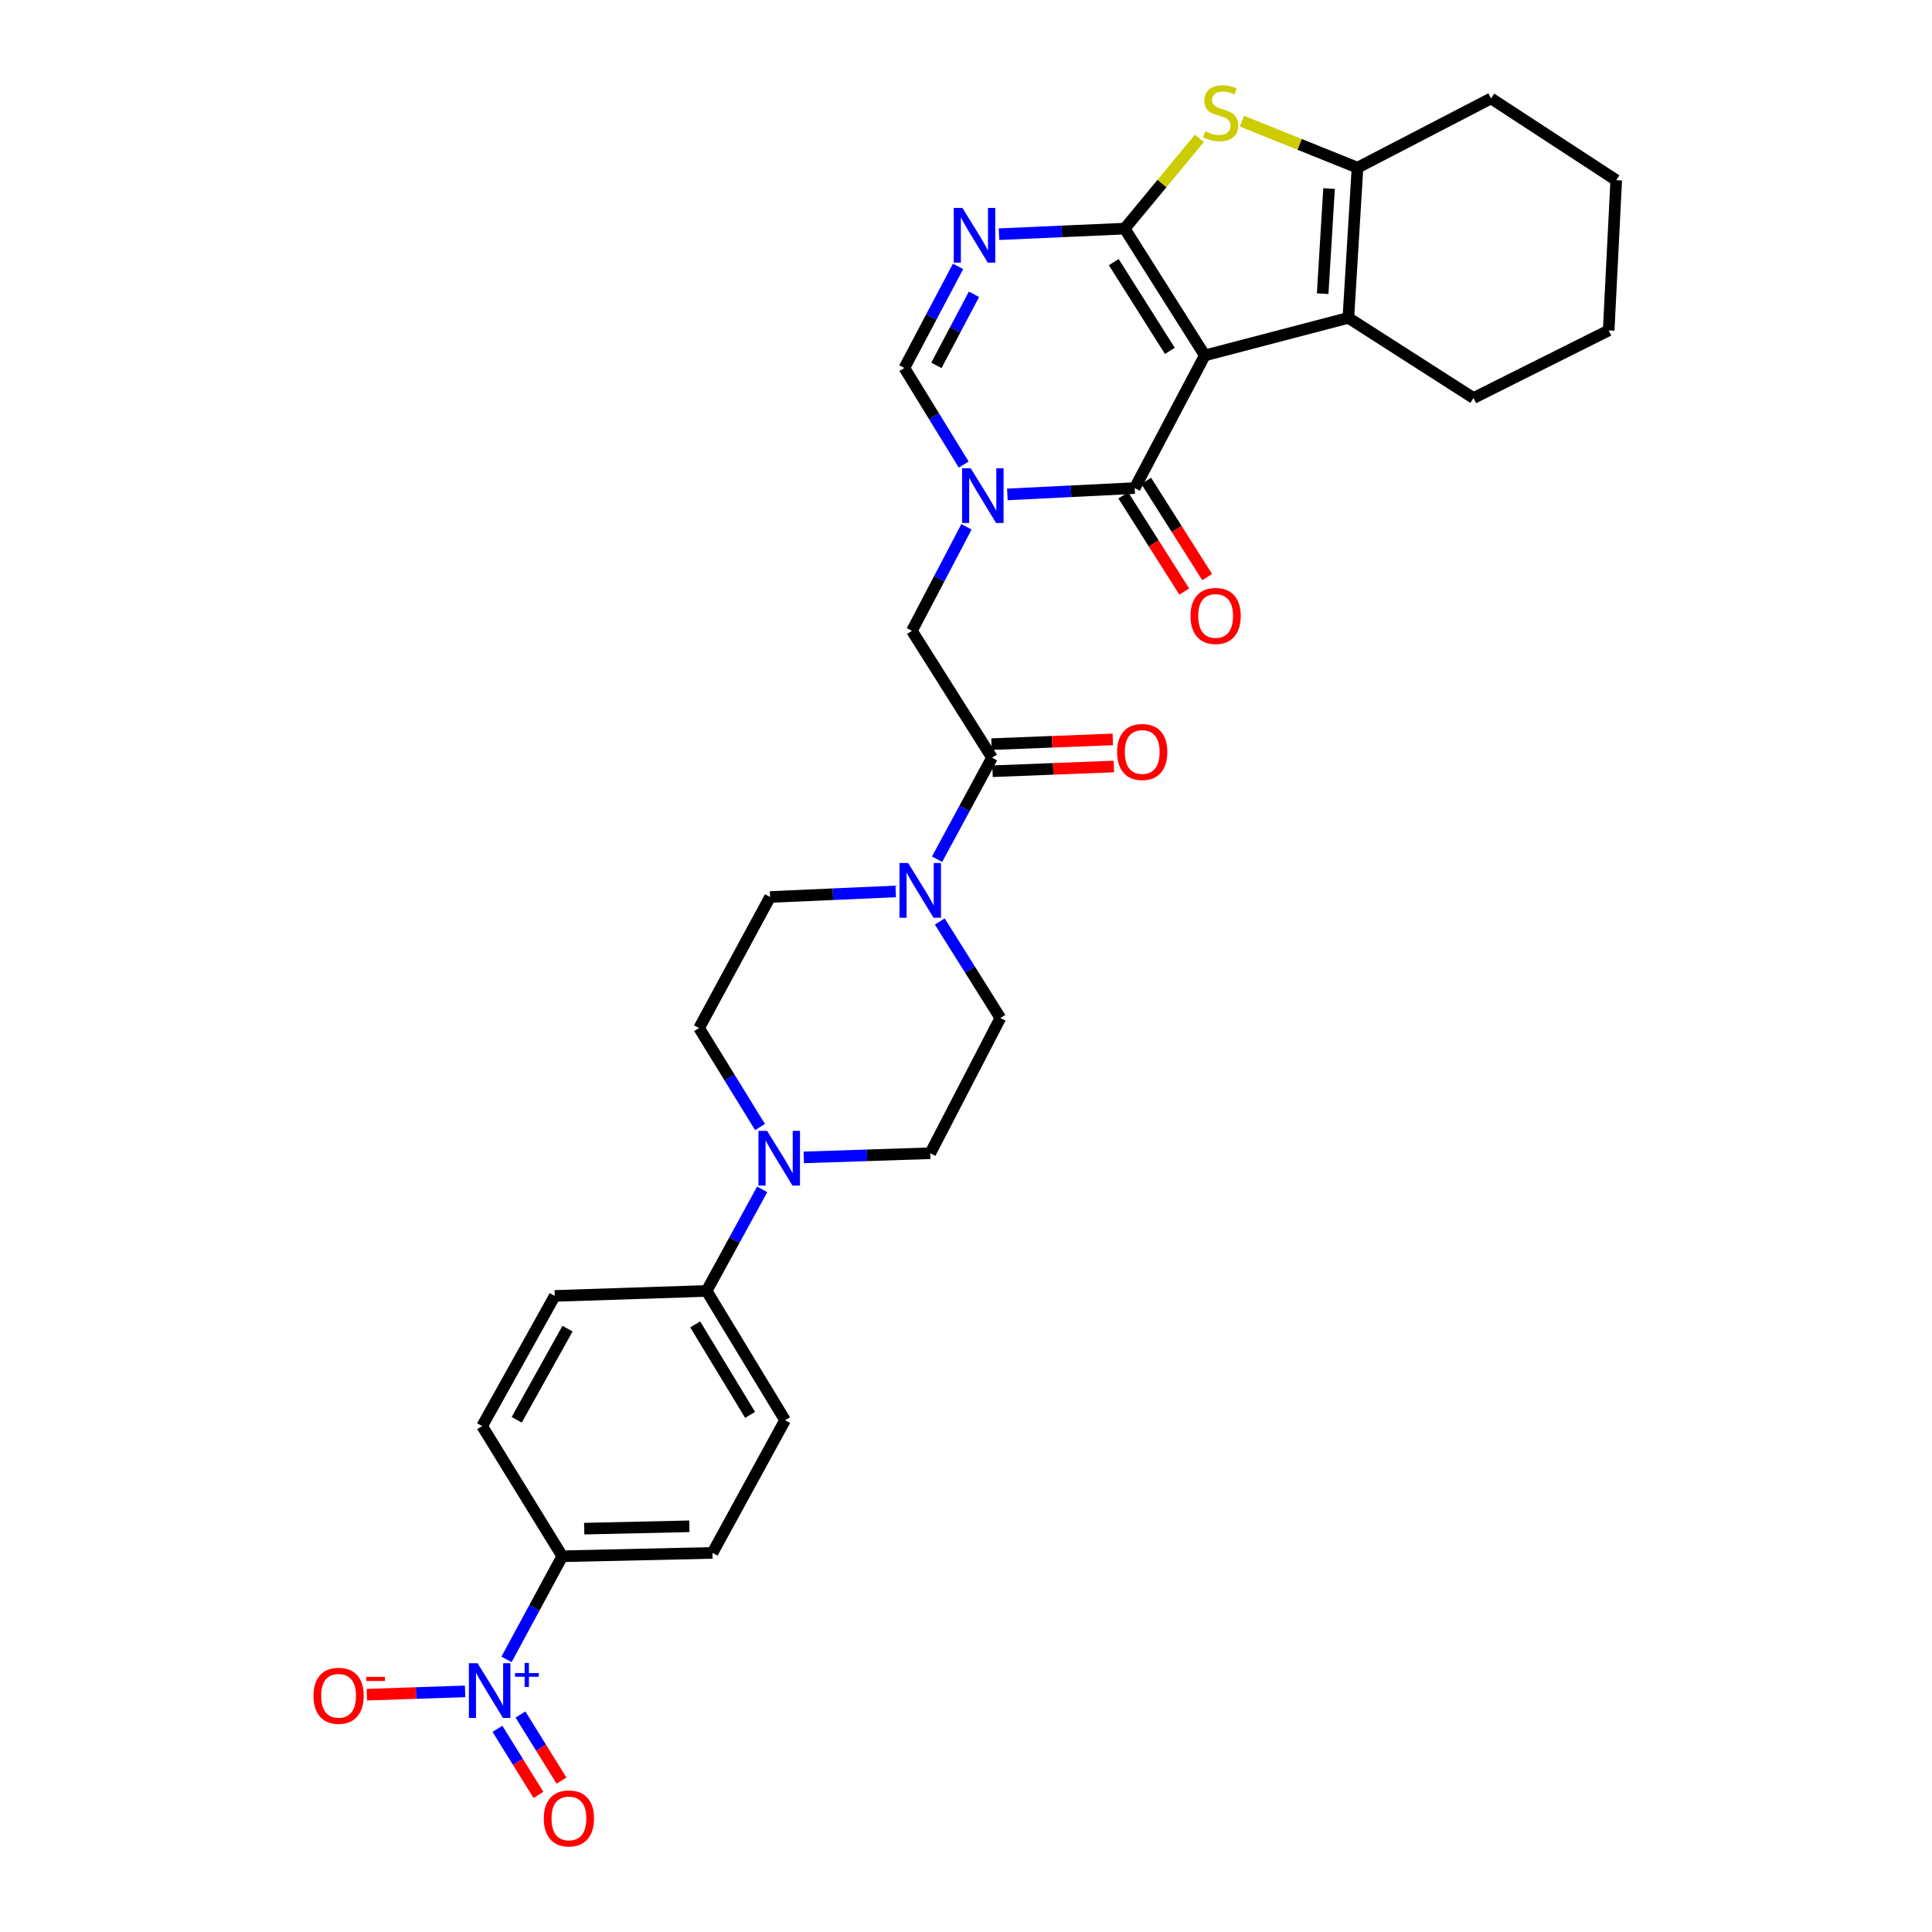 <?xml version='1.0' encoding='iso-8859-1'?>
<svg version='1.1' baseProfile='full'
              xmlns='http://www.w3.org/2000/svg'
                      xmlns:rdkit='http://www.rdkit.org/xml'
                      xmlns:xlink='http://www.w3.org/1999/xlink'
                  xml:space='preserve'
width='1000px' height='1000px' viewBox='0 0 1000 1000'>
<!-- END OF HEADER -->
<rect style='opacity:1.0;fill:#FFFFFF;stroke:none' width='1000' height='1000' x='0' y='0'> </rect>
<path class='bond-0' d='M 623.605,183.966 L 582.126,118.334' style='fill:none;fill-rule:evenodd;stroke:#000000;stroke-width:6px;stroke-linecap:butt;stroke-linejoin:miter;stroke-opacity:1' />
<path class='bond-0' d='M 605.519,181.619 L 576.484,135.676' style='fill:none;fill-rule:evenodd;stroke:#000000;stroke-width:6px;stroke-linecap:butt;stroke-linejoin:miter;stroke-opacity:1' />
<path class='bond-2' d='M 623.605,183.966 L 587.334,252.64' style='fill:none;fill-rule:evenodd;stroke:#000000;stroke-width:6px;stroke-linecap:butt;stroke-linejoin:miter;stroke-opacity:1' />
<path class='bond-5' d='M 623.605,183.966 L 697.907,164.521' style='fill:none;fill-rule:evenodd;stroke:#000000;stroke-width:6px;stroke-linecap:butt;stroke-linejoin:miter;stroke-opacity:1' />
<path class='bond-3' d='M 582.126,118.334 L 549.606,119.775' style='fill:none;fill-rule:evenodd;stroke:#000000;stroke-width:6px;stroke-linecap:butt;stroke-linejoin:miter;stroke-opacity:1' />
<path class='bond-3' d='M 549.606,119.775 L 517.086,121.217' style='fill:none;fill-rule:evenodd;stroke:#0000FF;stroke-width:6px;stroke-linecap:butt;stroke-linejoin:miter;stroke-opacity:1' />
<path class='bond-4' d='M 582.126,118.334 L 601.464,94.971' style='fill:none;fill-rule:evenodd;stroke:#000000;stroke-width:6px;stroke-linecap:butt;stroke-linejoin:miter;stroke-opacity:1' />
<path class='bond-4' d='M 601.464,94.971 L 620.801,71.608' style='fill:none;fill-rule:evenodd;stroke:#CCCC00;stroke-width:6px;stroke-linecap:butt;stroke-linejoin:miter;stroke-opacity:1' />
<path class='bond-1' d='M 521.413,255.914 L 554.374,254.277' style='fill:none;fill-rule:evenodd;stroke:#0000FF;stroke-width:6px;stroke-linecap:butt;stroke-linejoin:miter;stroke-opacity:1' />
<path class='bond-1' d='M 554.374,254.277 L 587.334,252.64' style='fill:none;fill-rule:evenodd;stroke:#000000;stroke-width:6px;stroke-linecap:butt;stroke-linejoin:miter;stroke-opacity:1' />
<path class='bond-8' d='M 498.814,240.447 L 483.457,215.45' style='fill:none;fill-rule:evenodd;stroke:#0000FF;stroke-width:6px;stroke-linecap:butt;stroke-linejoin:miter;stroke-opacity:1' />
<path class='bond-8' d='M 483.457,215.45 L 468.099,190.453' style='fill:none;fill-rule:evenodd;stroke:#000000;stroke-width:6px;stroke-linecap:butt;stroke-linejoin:miter;stroke-opacity:1' />
<path class='bond-12' d='M 500.241,272.681 L 486.124,299.597' style='fill:none;fill-rule:evenodd;stroke:#0000FF;stroke-width:6px;stroke-linecap:butt;stroke-linejoin:miter;stroke-opacity:1' />
<path class='bond-12' d='M 486.124,299.597 L 472.006,326.513' style='fill:none;fill-rule:evenodd;stroke:#000000;stroke-width:6px;stroke-linecap:butt;stroke-linejoin:miter;stroke-opacity:1' />
<path class='bond-16' d='M 581.407,256.395 L 597.188,281.3' style='fill:none;fill-rule:evenodd;stroke:#000000;stroke-width:6px;stroke-linecap:butt;stroke-linejoin:miter;stroke-opacity:1' />
<path class='bond-16' d='M 597.188,281.3 L 612.97,306.204' style='fill:none;fill-rule:evenodd;stroke:#FF0000;stroke-width:6px;stroke-linecap:butt;stroke-linejoin:miter;stroke-opacity:1' />
<path class='bond-16' d='M 593.262,248.884 L 609.043,273.788' style='fill:none;fill-rule:evenodd;stroke:#000000;stroke-width:6px;stroke-linecap:butt;stroke-linejoin:miter;stroke-opacity:1' />
<path class='bond-16' d='M 609.043,273.788 L 624.824,298.693' style='fill:none;fill-rule:evenodd;stroke:#FF0000;stroke-width:6px;stroke-linecap:butt;stroke-linejoin:miter;stroke-opacity:1' />
<path class='bond-32' d='M 495.889,137.882 L 481.994,164.167' style='fill:none;fill-rule:evenodd;stroke:#0000FF;stroke-width:6px;stroke-linecap:butt;stroke-linejoin:miter;stroke-opacity:1' />
<path class='bond-32' d='M 481.994,164.167 L 468.099,190.453' style='fill:none;fill-rule:evenodd;stroke:#000000;stroke-width:6px;stroke-linecap:butt;stroke-linejoin:miter;stroke-opacity:1' />
<path class='bond-32' d='M 504.128,152.326 L 494.402,170.726' style='fill:none;fill-rule:evenodd;stroke:#0000FF;stroke-width:6px;stroke-linecap:butt;stroke-linejoin:miter;stroke-opacity:1' />
<path class='bond-32' d='M 494.402,170.726 L 484.675,189.126' style='fill:none;fill-rule:evenodd;stroke:#000000;stroke-width:6px;stroke-linecap:butt;stroke-linejoin:miter;stroke-opacity:1' />
<path class='bond-31' d='M 642.819,62.708 L 672.729,74.752' style='fill:none;fill-rule:evenodd;stroke:#CCCC00;stroke-width:6px;stroke-linecap:butt;stroke-linejoin:miter;stroke-opacity:1' />
<path class='bond-31' d='M 672.729,74.752 L 702.64,86.796' style='fill:none;fill-rule:evenodd;stroke:#000000;stroke-width:6px;stroke-linecap:butt;stroke-linejoin:miter;stroke-opacity:1' />
<path class='bond-6' d='M 697.907,164.521 L 702.64,86.796' style='fill:none;fill-rule:evenodd;stroke:#000000;stroke-width:6px;stroke-linecap:butt;stroke-linejoin:miter;stroke-opacity:1' />
<path class='bond-6' d='M 684.609,152.01 L 687.922,97.602' style='fill:none;fill-rule:evenodd;stroke:#000000;stroke-width:6px;stroke-linecap:butt;stroke-linejoin:miter;stroke-opacity:1' />
<path class='bond-27' d='M 697.907,164.521 L 762.682,206.015' style='fill:none;fill-rule:evenodd;stroke:#000000;stroke-width:6px;stroke-linecap:butt;stroke-linejoin:miter;stroke-opacity:1' />
<path class='bond-28' d='M 702.64,86.796 L 771.758,50.939' style='fill:none;fill-rule:evenodd;stroke:#000000;stroke-width:6px;stroke-linecap:butt;stroke-linejoin:miter;stroke-opacity:1' />
<path class='bond-7' d='M 262.167,858.899 L 276.602,832.209' style='fill:none;fill-rule:evenodd;stroke:#0000FF;stroke-width:6px;stroke-linecap:butt;stroke-linejoin:miter;stroke-opacity:1' />
<path class='bond-7' d='M 276.602,832.209 L 291.036,805.519' style='fill:none;fill-rule:evenodd;stroke:#000000;stroke-width:6px;stroke-linecap:butt;stroke-linejoin:miter;stroke-opacity:1' />
<path class='bond-14' d='M 240.745,875.46 L 215.319,876.312' style='fill:none;fill-rule:evenodd;stroke:#0000FF;stroke-width:6px;stroke-linecap:butt;stroke-linejoin:miter;stroke-opacity:1' />
<path class='bond-14' d='M 215.319,876.312 L 189.893,877.164' style='fill:none;fill-rule:evenodd;stroke:#FF0000;stroke-width:6px;stroke-linecap:butt;stroke-linejoin:miter;stroke-opacity:1' />
<path class='bond-17' d='M 257.474,894.84 L 268.089,911.942' style='fill:none;fill-rule:evenodd;stroke:#0000FF;stroke-width:6px;stroke-linecap:butt;stroke-linejoin:miter;stroke-opacity:1' />
<path class='bond-17' d='M 268.089,911.942 L 278.704,929.044' style='fill:none;fill-rule:evenodd;stroke:#FF0000;stroke-width:6px;stroke-linecap:butt;stroke-linejoin:miter;stroke-opacity:1' />
<path class='bond-17' d='M 269.398,887.439 L 280.013,904.541' style='fill:none;fill-rule:evenodd;stroke:#0000FF;stroke-width:6px;stroke-linecap:butt;stroke-linejoin:miter;stroke-opacity:1' />
<path class='bond-17' d='M 280.013,904.541 L 290.628,921.644' style='fill:none;fill-rule:evenodd;stroke:#FF0000;stroke-width:6px;stroke-linecap:butt;stroke-linejoin:miter;stroke-opacity:1' />
<path class='bond-9' d='M 513.461,392.177 L 472.006,326.513' style='fill:none;fill-rule:evenodd;stroke:#000000;stroke-width:6px;stroke-linecap:butt;stroke-linejoin:miter;stroke-opacity:1' />
<path class='bond-10' d='M 513.461,392.177 L 499.244,418.454' style='fill:none;fill-rule:evenodd;stroke:#000000;stroke-width:6px;stroke-linecap:butt;stroke-linejoin:miter;stroke-opacity:1' />
<path class='bond-10' d='M 499.244,418.454 L 485.027,444.731' style='fill:none;fill-rule:evenodd;stroke:#0000FF;stroke-width:6px;stroke-linecap:butt;stroke-linejoin:miter;stroke-opacity:1' />
<path class='bond-22' d='M 513.734,399.189 L 545.136,397.964' style='fill:none;fill-rule:evenodd;stroke:#000000;stroke-width:6px;stroke-linecap:butt;stroke-linejoin:miter;stroke-opacity:1' />
<path class='bond-22' d='M 545.136,397.964 L 576.538,396.739' style='fill:none;fill-rule:evenodd;stroke:#FF0000;stroke-width:6px;stroke-linecap:butt;stroke-linejoin:miter;stroke-opacity:1' />
<path class='bond-22' d='M 513.187,385.165 L 544.589,383.94' style='fill:none;fill-rule:evenodd;stroke:#000000;stroke-width:6px;stroke-linecap:butt;stroke-linejoin:miter;stroke-opacity:1' />
<path class='bond-22' d='M 544.589,383.94 L 575.991,382.716' style='fill:none;fill-rule:evenodd;stroke:#FF0000;stroke-width:6px;stroke-linecap:butt;stroke-linejoin:miter;stroke-opacity:1' />
<path class='bond-18' d='M 463.624,461.404 L 431.104,462.842' style='fill:none;fill-rule:evenodd;stroke:#0000FF;stroke-width:6px;stroke-linecap:butt;stroke-linejoin:miter;stroke-opacity:1' />
<path class='bond-18' d='M 431.104,462.842 L 398.584,464.281' style='fill:none;fill-rule:evenodd;stroke:#000000;stroke-width:6px;stroke-linecap:butt;stroke-linejoin:miter;stroke-opacity:1' />
<path class='bond-19' d='M 486.423,476.953 L 502.106,501.932' style='fill:none;fill-rule:evenodd;stroke:#0000FF;stroke-width:6px;stroke-linecap:butt;stroke-linejoin:miter;stroke-opacity:1' />
<path class='bond-19' d='M 502.106,501.932 L 517.788,526.912' style='fill:none;fill-rule:evenodd;stroke:#000000;stroke-width:6px;stroke-linecap:butt;stroke-linejoin:miter;stroke-opacity:1' />
<path class='bond-11' d='M 416.02,599.072 L 448.765,597.992' style='fill:none;fill-rule:evenodd;stroke:#0000FF;stroke-width:6px;stroke-linecap:butt;stroke-linejoin:miter;stroke-opacity:1' />
<path class='bond-11' d='M 448.765,597.992 L 481.51,596.911' style='fill:none;fill-rule:evenodd;stroke:#000000;stroke-width:6px;stroke-linecap:butt;stroke-linejoin:miter;stroke-opacity:1' />
<path class='bond-15' d='M 394.507,615.609 L 380.125,641.895' style='fill:none;fill-rule:evenodd;stroke:#0000FF;stroke-width:6px;stroke-linecap:butt;stroke-linejoin:miter;stroke-opacity:1' />
<path class='bond-15' d='M 380.125,641.895 L 365.744,668.18' style='fill:none;fill-rule:evenodd;stroke:#000000;stroke-width:6px;stroke-linecap:butt;stroke-linejoin:miter;stroke-opacity:1' />
<path class='bond-34' d='M 393.389,583.354 L 377.617,557.737' style='fill:none;fill-rule:evenodd;stroke:#0000FF;stroke-width:6px;stroke-linecap:butt;stroke-linejoin:miter;stroke-opacity:1' />
<path class='bond-34' d='M 377.617,557.737 L 361.846,532.12' style='fill:none;fill-rule:evenodd;stroke:#000000;stroke-width:6px;stroke-linecap:butt;stroke-linejoin:miter;stroke-opacity:1' />
<path class='bond-13' d='M 291.036,805.519 L 368.777,803.781' style='fill:none;fill-rule:evenodd;stroke:#000000;stroke-width:6px;stroke-linecap:butt;stroke-linejoin:miter;stroke-opacity:1' />
<path class='bond-13' d='M 302.384,791.228 L 356.802,790.011' style='fill:none;fill-rule:evenodd;stroke:#000000;stroke-width:6px;stroke-linecap:butt;stroke-linejoin:miter;stroke-opacity:1' />
<path class='bond-35' d='M 291.036,805.519 L 249.558,738.14' style='fill:none;fill-rule:evenodd;stroke:#000000;stroke-width:6px;stroke-linecap:butt;stroke-linejoin:miter;stroke-opacity:1' />
<path class='bond-25' d='M 365.744,668.18 L 287.13,670.769' style='fill:none;fill-rule:evenodd;stroke:#000000;stroke-width:6px;stroke-linecap:butt;stroke-linejoin:miter;stroke-opacity:1' />
<path class='bond-26' d='M 365.744,668.18 L 406.342,735.107' style='fill:none;fill-rule:evenodd;stroke:#000000;stroke-width:6px;stroke-linecap:butt;stroke-linejoin:miter;stroke-opacity:1' />
<path class='bond-26' d='M 359.835,685.498 L 388.253,732.347' style='fill:none;fill-rule:evenodd;stroke:#000000;stroke-width:6px;stroke-linecap:butt;stroke-linejoin:miter;stroke-opacity:1' />
<path class='bond-21' d='M 398.584,464.281 L 361.846,532.12' style='fill:none;fill-rule:evenodd;stroke:#000000;stroke-width:6px;stroke-linecap:butt;stroke-linejoin:miter;stroke-opacity:1' />
<path class='bond-20' d='M 517.788,526.912 L 481.51,596.911' style='fill:none;fill-rule:evenodd;stroke:#000000;stroke-width:6px;stroke-linecap:butt;stroke-linejoin:miter;stroke-opacity:1' />
<path class='bond-23' d='M 249.558,738.14 L 287.13,670.769' style='fill:none;fill-rule:evenodd;stroke:#000000;stroke-width:6px;stroke-linecap:butt;stroke-linejoin:miter;stroke-opacity:1' />
<path class='bond-23' d='M 267.451,734.87 L 293.751,687.71' style='fill:none;fill-rule:evenodd;stroke:#000000;stroke-width:6px;stroke-linecap:butt;stroke-linejoin:miter;stroke-opacity:1' />
<path class='bond-24' d='M 368.777,803.781 L 406.342,735.107' style='fill:none;fill-rule:evenodd;stroke:#000000;stroke-width:6px;stroke-linecap:butt;stroke-linejoin:miter;stroke-opacity:1' />
<path class='bond-29' d='M 762.682,206.015 L 832.65,171.016' style='fill:none;fill-rule:evenodd;stroke:#000000;stroke-width:6px;stroke-linecap:butt;stroke-linejoin:miter;stroke-opacity:1' />
<path class='bond-33' d='M 771.758,50.939 L 836.556,93.267' style='fill:none;fill-rule:evenodd;stroke:#000000;stroke-width:6px;stroke-linecap:butt;stroke-linejoin:miter;stroke-opacity:1' />
<path class='bond-30' d='M 832.65,171.016 L 836.556,93.267' style='fill:none;fill-rule:evenodd;stroke:#000000;stroke-width:6px;stroke-linecap:butt;stroke-linejoin:miter;stroke-opacity:1' />
<path  class='atom-2' d='M 502.445 242.386
L 511.725 257.386
Q 512.645 258.866, 514.125 261.546
Q 515.605 264.226, 515.685 264.386
L 515.685 242.386
L 519.445 242.386
L 519.445 270.706
L 515.565 270.706
L 505.605 254.306
Q 504.445 252.386, 503.205 250.186
Q 502.005 247.986, 501.645 247.306
L 501.645 270.706
L 497.965 270.706
L 497.965 242.386
L 502.445 242.386
' fill='#0000FF'/>
<path  class='atom-4' d='M 498.141 107.62
L 507.421 122.62
Q 508.341 124.1, 509.821 126.78
Q 511.301 129.46, 511.381 129.62
L 511.381 107.62
L 515.141 107.62
L 515.141 135.94
L 511.261 135.94
L 501.301 119.54
Q 500.141 117.62, 498.901 115.42
Q 497.701 113.22, 497.341 112.54
L 497.341 135.94
L 493.661 135.94
L 493.661 107.62
L 498.141 107.62
' fill='#0000FF'/>
<path  class='atom-5' d='M 623.83 68.003
Q 624.15 68.123, 625.47 68.683
Q 626.79 69.243, 628.23 69.603
Q 629.71 69.923, 631.15 69.923
Q 633.83 69.923, 635.39 68.643
Q 636.95 67.323, 636.95 65.043
Q 636.95 63.483, 636.15 62.523
Q 635.39 61.563, 634.19 61.043
Q 632.99 60.523, 630.99 59.923
Q 628.47 59.163, 626.95 58.443
Q 625.47 57.723, 624.39 56.203
Q 623.35 54.683, 623.35 52.123
Q 623.35 48.563, 625.75 46.363
Q 628.19 44.163, 632.99 44.163
Q 636.27 44.163, 639.99 45.723
L 639.07 48.803
Q 635.67 47.403, 633.11 47.403
Q 630.35 47.403, 628.83 48.563
Q 627.31 49.683, 627.35 51.643
Q 627.35 53.163, 628.11 54.083
Q 628.91 55.003, 630.03 55.523
Q 631.19 56.043, 633.11 56.643
Q 635.67 57.443, 637.19 58.243
Q 638.71 59.043, 639.79 60.683
Q 640.91 62.283, 640.91 65.043
Q 640.91 68.963, 638.27 71.083
Q 635.67 73.163, 631.31 73.163
Q 628.79 73.163, 626.87 72.603
Q 624.99 72.083, 622.75 71.163
L 623.83 68.003
' fill='#CCCC00'/>
<path  class='atom-8' d='M 247.181 860.875
L 256.461 875.875
Q 257.381 877.355, 258.861 880.035
Q 260.341 882.715, 260.421 882.875
L 260.421 860.875
L 264.181 860.875
L 264.181 889.195
L 260.301 889.195
L 250.341 872.795
Q 249.181 870.875, 247.941 868.675
Q 246.741 866.475, 246.381 865.795
L 246.381 889.195
L 242.701 889.195
L 242.701 860.875
L 247.181 860.875
' fill='#0000FF'/>
<path  class='atom-8' d='M 266.557 865.979
L 271.546 865.979
L 271.546 860.726
L 273.764 860.726
L 273.764 865.979
L 278.885 865.979
L 278.885 867.88
L 273.764 867.88
L 273.764 873.16
L 271.546 873.16
L 271.546 867.88
L 266.557 867.88
L 266.557 865.979
' fill='#0000FF'/>
<path  class='atom-11' d='M 470.049 446.683
L 479.329 461.683
Q 480.249 463.163, 481.729 465.843
Q 483.209 468.523, 483.289 468.683
L 483.289 446.683
L 487.049 446.683
L 487.049 475.003
L 483.169 475.003
L 473.209 458.603
Q 472.049 456.683, 470.809 454.483
Q 469.609 452.283, 469.249 451.603
L 469.249 475.003
L 465.569 475.003
L 465.569 446.683
L 470.049 446.683
' fill='#0000FF'/>
<path  class='atom-12' d='M 397.064 585.331
L 406.344 600.331
Q 407.264 601.811, 408.744 604.491
Q 410.224 607.171, 410.304 607.331
L 410.304 585.331
L 414.064 585.331
L 414.064 613.651
L 410.184 613.651
L 400.224 597.251
Q 399.064 595.331, 397.824 593.131
Q 396.624 590.931, 396.264 590.251
L 396.264 613.651
L 392.584 613.651
L 392.584 585.331
L 397.064 585.331
' fill='#0000FF'/>
<path  class='atom-15' d='M 162.255 877.734
Q 162.255 870.934, 165.615 867.134
Q 168.975 863.334, 175.255 863.334
Q 181.535 863.334, 184.895 867.134
Q 188.255 870.934, 188.255 877.734
Q 188.255 884.614, 184.855 888.534
Q 181.455 892.414, 175.255 892.414
Q 169.015 892.414, 165.615 888.534
Q 162.255 884.654, 162.255 877.734
M 175.255 889.214
Q 179.575 889.214, 181.895 886.334
Q 184.255 883.414, 184.255 877.734
Q 184.255 872.174, 181.895 869.374
Q 179.575 866.534, 175.255 866.534
Q 170.935 866.534, 168.575 869.334
Q 166.255 872.134, 166.255 877.734
Q 166.255 883.454, 168.575 886.334
Q 170.935 889.214, 175.255 889.214
' fill='#FF0000'/>
<path  class='atom-15' d='M 189.575 867.957
L 199.264 867.957
L 199.264 870.069
L 189.575 870.069
L 189.575 867.957
' fill='#FF0000'/>
<path  class='atom-17' d='M 616.21 318.804
Q 616.21 312.004, 619.57 308.204
Q 622.93 304.404, 629.21 304.404
Q 635.49 304.404, 638.85 308.204
Q 642.21 312.004, 642.21 318.804
Q 642.21 325.684, 638.81 329.604
Q 635.41 333.484, 629.21 333.484
Q 622.97 333.484, 619.57 329.604
Q 616.21 325.724, 616.21 318.804
M 629.21 330.284
Q 633.53 330.284, 635.85 327.404
Q 638.21 324.484, 638.21 318.804
Q 638.21 313.244, 635.85 310.444
Q 633.53 307.604, 629.21 307.604
Q 624.89 307.604, 622.53 310.404
Q 620.21 313.204, 620.21 318.804
Q 620.21 324.524, 622.53 327.404
Q 624.89 330.284, 629.21 330.284
' fill='#FF0000'/>
<path  class='atom-18' d='M 281.467 941.215
Q 281.467 934.415, 284.827 930.615
Q 288.187 926.815, 294.467 926.815
Q 300.747 926.815, 304.107 930.615
Q 307.467 934.415, 307.467 941.215
Q 307.467 948.095, 304.067 952.015
Q 300.667 955.895, 294.467 955.895
Q 288.227 955.895, 284.827 952.015
Q 281.467 948.135, 281.467 941.215
M 294.467 952.695
Q 298.787 952.695, 301.107 949.815
Q 303.467 946.895, 303.467 941.215
Q 303.467 935.655, 301.107 932.855
Q 298.787 930.015, 294.467 930.015
Q 290.147 930.015, 287.787 932.815
Q 285.467 935.615, 285.467 941.215
Q 285.467 946.935, 287.787 949.815
Q 290.147 952.695, 294.467 952.695
' fill='#FF0000'/>
<path  class='atom-23' d='M 578.209 389.224
Q 578.209 382.424, 581.569 378.624
Q 584.929 374.824, 591.209 374.824
Q 597.489 374.824, 600.849 378.624
Q 604.209 382.424, 604.209 389.224
Q 604.209 396.104, 600.809 400.024
Q 597.409 403.904, 591.209 403.904
Q 584.969 403.904, 581.569 400.024
Q 578.209 396.144, 578.209 389.224
M 591.209 400.704
Q 595.529 400.704, 597.849 397.824
Q 600.209 394.904, 600.209 389.224
Q 600.209 383.664, 597.849 380.864
Q 595.529 378.024, 591.209 378.024
Q 586.889 378.024, 584.529 380.824
Q 582.209 383.624, 582.209 389.224
Q 582.209 394.944, 584.529 397.824
Q 586.889 400.704, 591.209 400.704
' fill='#FF0000'/>
</svg>
